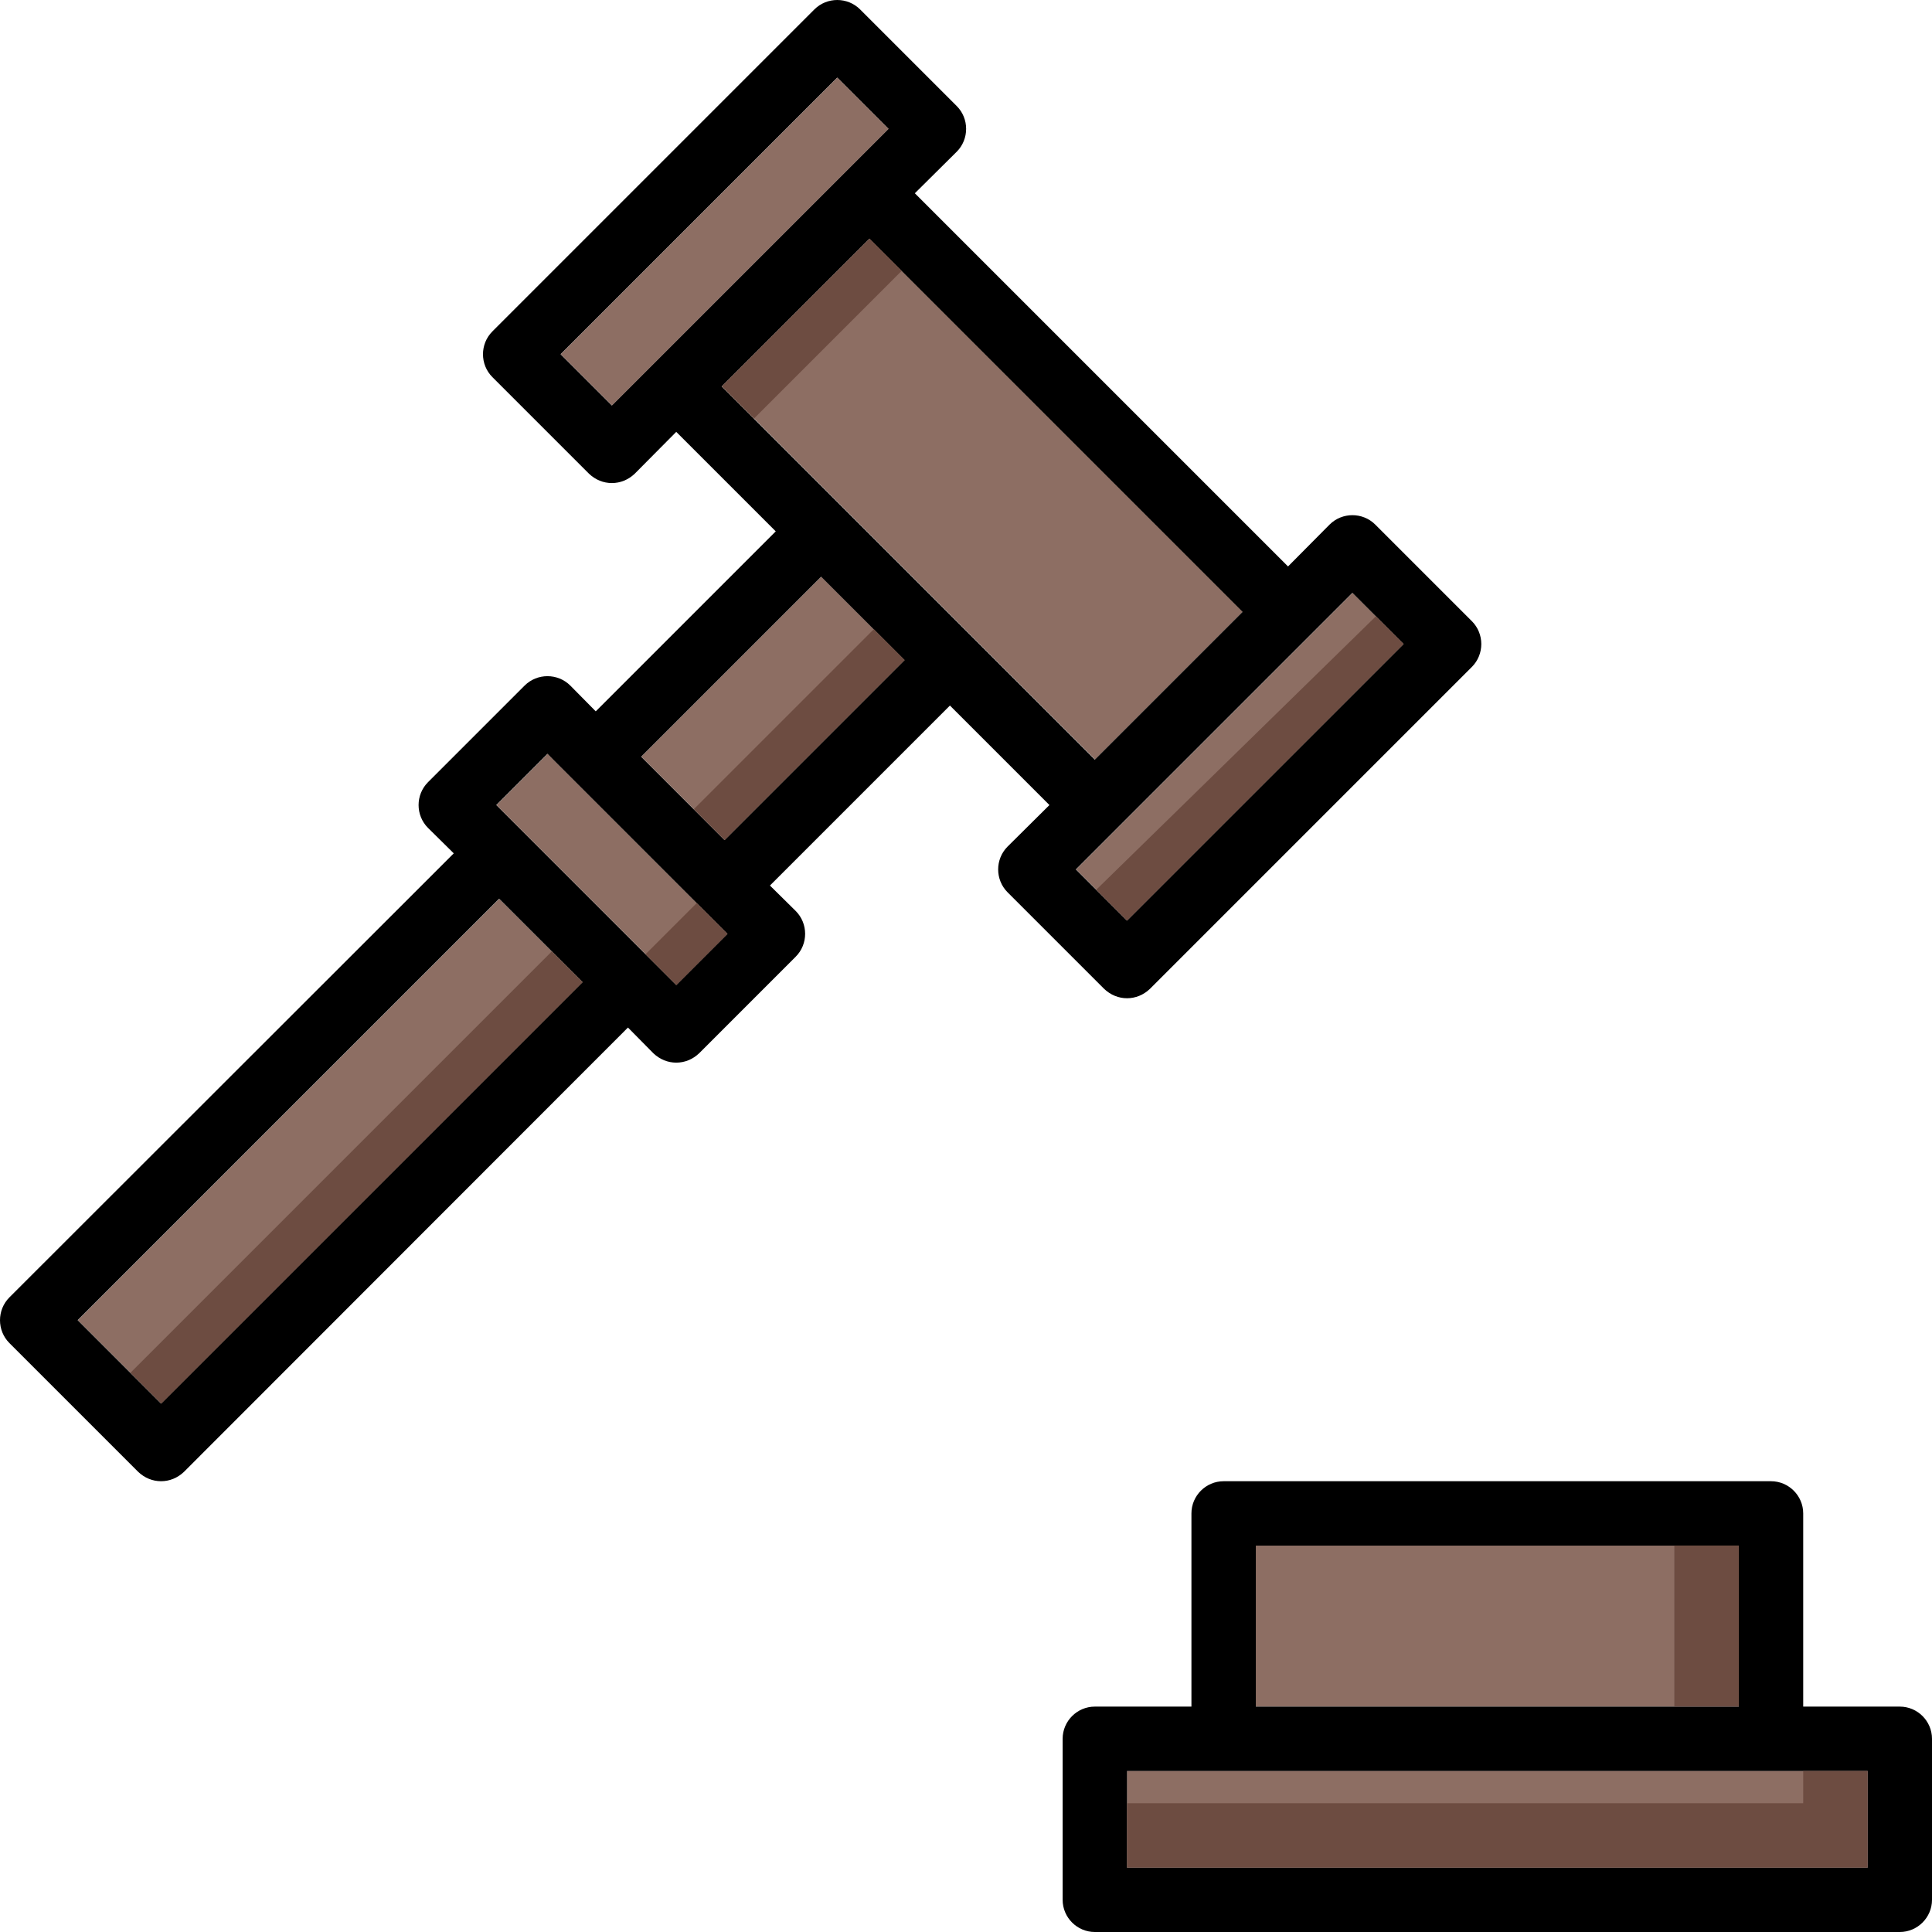 <?xml version="1.0" encoding="iso-8859-1"?>
<!-- Generator: Adobe Illustrator 19.0.0, SVG Export Plug-In . SVG Version: 6.00 Build 0)  -->
<svg version="1.1" id="Layer_1" xmlns="http://www.w3.org/2000/svg" xmlns:xlink="http://www.w3.org/1999/xlink" x="0px" y="0px"
	 viewBox="0 0 511.996 511.996" style="enable-background:new 0 0 511.996 511.996;" xml:space="preserve">
<g>
	<rect x="298.656" y="469.306" style="fill:#8D6E63;" width="196.257" height="25.599"/>
	<rect x="332.788" y="409.575" style="fill:#8D6E63;" width="127.994" height="42.665"/>
	
		<rect x="232.601" y="62.337" transform="matrix(-0.707 0.707 -0.707 -0.707 537.877 41.739)" style="fill:#8D6E63;" width="55.387" height="139.862"/>
	
		<rect x="8.502" y="289.44" transform="matrix(-0.707 0.707 -0.707 -0.707 365.056 458.924)" style="fill:#8D6E63;" width="157.96" height="31.256"/>
	
		<rect x="152.556" y="196.664" transform="matrix(-0.707 0.707 -0.707 -0.707 439.722 278.649)" style="fill:#8D6E63;" width="19.19" height="67.461"/>
	
		<rect x="276.705" y="190.957" transform="matrix(-0.707 0.707 -0.707 -0.707 702.653 110.056)" style="fill:#8D6E63;" width="103.657" height="19.19"/>
	
		<rect x="171.079" y="172.098" transform="matrix(-0.707 0.707 -0.707 -0.707 482.374 175.646)" style="fill:#8D6E63;" width="67.461" height="31.256"/>
</g>
<path d="M503.463,452.265h-25.599v-51.197c0-4.693-3.84-8.533-8.533-8.533H324.272c-4.693,0-8.533,3.84-8.533,8.533v51.197H290.14
	c-4.693,0-8.533,3.84-8.533,8.533v42.665c0,4.693,3.84,8.533,8.533,8.533h213.323c4.693,0,8.533-3.84,8.533-8.533v-42.665
	C511.996,456.105,508.164,452.265,503.463,452.265z M332.805,409.601h127.994v42.665H332.805V409.601z M494.93,494.93H298.673
	v-25.599H494.93V494.93z"/>
<path d="M390.061,164.621l-25.599-25.599c-3.328-3.328-8.789-3.328-12.117,0l-11.007,11.093l-98.896-98.896l11.093-11.007
	c3.328-3.328,3.328-8.789,0-12.117L227.935,2.496c-3.328-3.328-8.789-3.328-12.117,0L130.49,87.825
	c-3.328,3.328-3.328,8.789,0,12.117l25.599,25.599c1.707,1.621,3.84,2.475,6.058,2.475c2.219,0,4.352-0.853,6.058-2.475
	l11.007-11.093l26.367,26.367l-47.699,47.699l-6.741-6.826c-3.328-3.328-8.789-3.328-12.117,0l-25.599,25.599
	c-3.328,3.328-3.328,8.789,0,12.117l6.826,6.741L2.496,343.812c-3.328,3.328-3.328,8.789,0,12.117l34.132,34.132
	c1.707,1.621,3.84,2.475,6.058,2.475c2.219,0,4.352-0.853,6.058-2.475l117.669-117.754l6.741,6.826
	c1.707,1.621,3.84,2.475,6.058,2.475c2.219,0,4.352-0.853,6.058-2.475l25.599-25.599c3.328-3.328,3.328-8.789,0-12.117l-6.826-6.741
	l47.699-47.699l26.367,26.367l-11.093,11.007c-3.328,3.328-3.328,8.789,0,12.117l25.599,25.599c1.707,1.621,3.84,2.475,6.058,2.475
	s4.352-0.853,6.058-2.475l85.329-85.329C393.388,173.41,393.388,167.949,390.061,164.621z M162.147,107.442l-13.567-13.567
	l73.298-73.298l13.567,13.567L162.147,107.442z M42.686,371.962l-22.1-22.1l111.696-111.696l22.1,22.1L42.686,371.962z
	 M179.212,261.034l-47.699-47.699l13.567-13.567l47.699,47.699L179.212,261.034z M192.012,222.636l-22.1-22.1l47.699-47.699
	l22.1,22.1L192.012,222.636z M191.244,102.416L230.41,63.25l98.896,98.896l-39.166,39.166L191.244,102.416z M298.673,243.969
	l-13.567-13.567l73.298-73.298l13.567,13.567L298.673,243.969z"/>
<rect x="140.185" y="54.43" transform="matrix(-0.707 0.707 -0.707 -0.707 373.06 -26.476)" style="fill:#8D6E63;" width="103.657" height="19.19"/>
<rect x="15.465" y="306.25" transform="matrix(-0.707 0.707 -0.707 -0.707 381.866 465.887)" style="fill:#6D4C41;" width="157.96" height="11.562"/>
<polygon style="fill:#8D6E63;" points="146.856,201.543 145.081,199.777 145.021,199.836 "/>
<g>
	
		<rect x="172.293" y="244.405" transform="matrix(-0.707 0.707 -0.707 -0.707 487.411 298.48)" style="fill:#6D4C41;" width="19.19" height="11.562"/>
	<polygon style="fill:#6D4C41;" points="364.624,163.324 290.507,235.803 298.673,243.969 371.979,170.679 	"/>
	
		<rect x="178.043" y="188.894" transform="matrix(-0.707 0.707 -0.707 -0.707 499.168 182.587)" style="fill:#6D4C41;" width="67.452" height="11.562"/>
	
		<rect x="187.396" y="81.06" transform="matrix(-0.707 0.707 -0.707 -0.707 428.765 -3.416)" style="fill:#6D4C41;" width="55.387" height="12.065"/>
	<polygon style="fill:#6D4C41;" points="477.864,469.331 477.864,477.864 298.673,477.864 298.673,494.93 494.93,494.93 
		494.93,469.331 	"/>
	<rect x="443.715" y="409.575" style="fill:#6D4C41;" width="17.066" height="42.665"/>
</g>
<g>
</g>
<g>
</g>
<g>
</g>
<g>
</g>
<g>
</g>
<g>
</g>
<g>
</g>
<g>
</g>
<g>
</g>
<g>
</g>
<g>
</g>
<g>
</g>
<g>
</g>
<g>
</g>
<g>
</g>
</svg>
